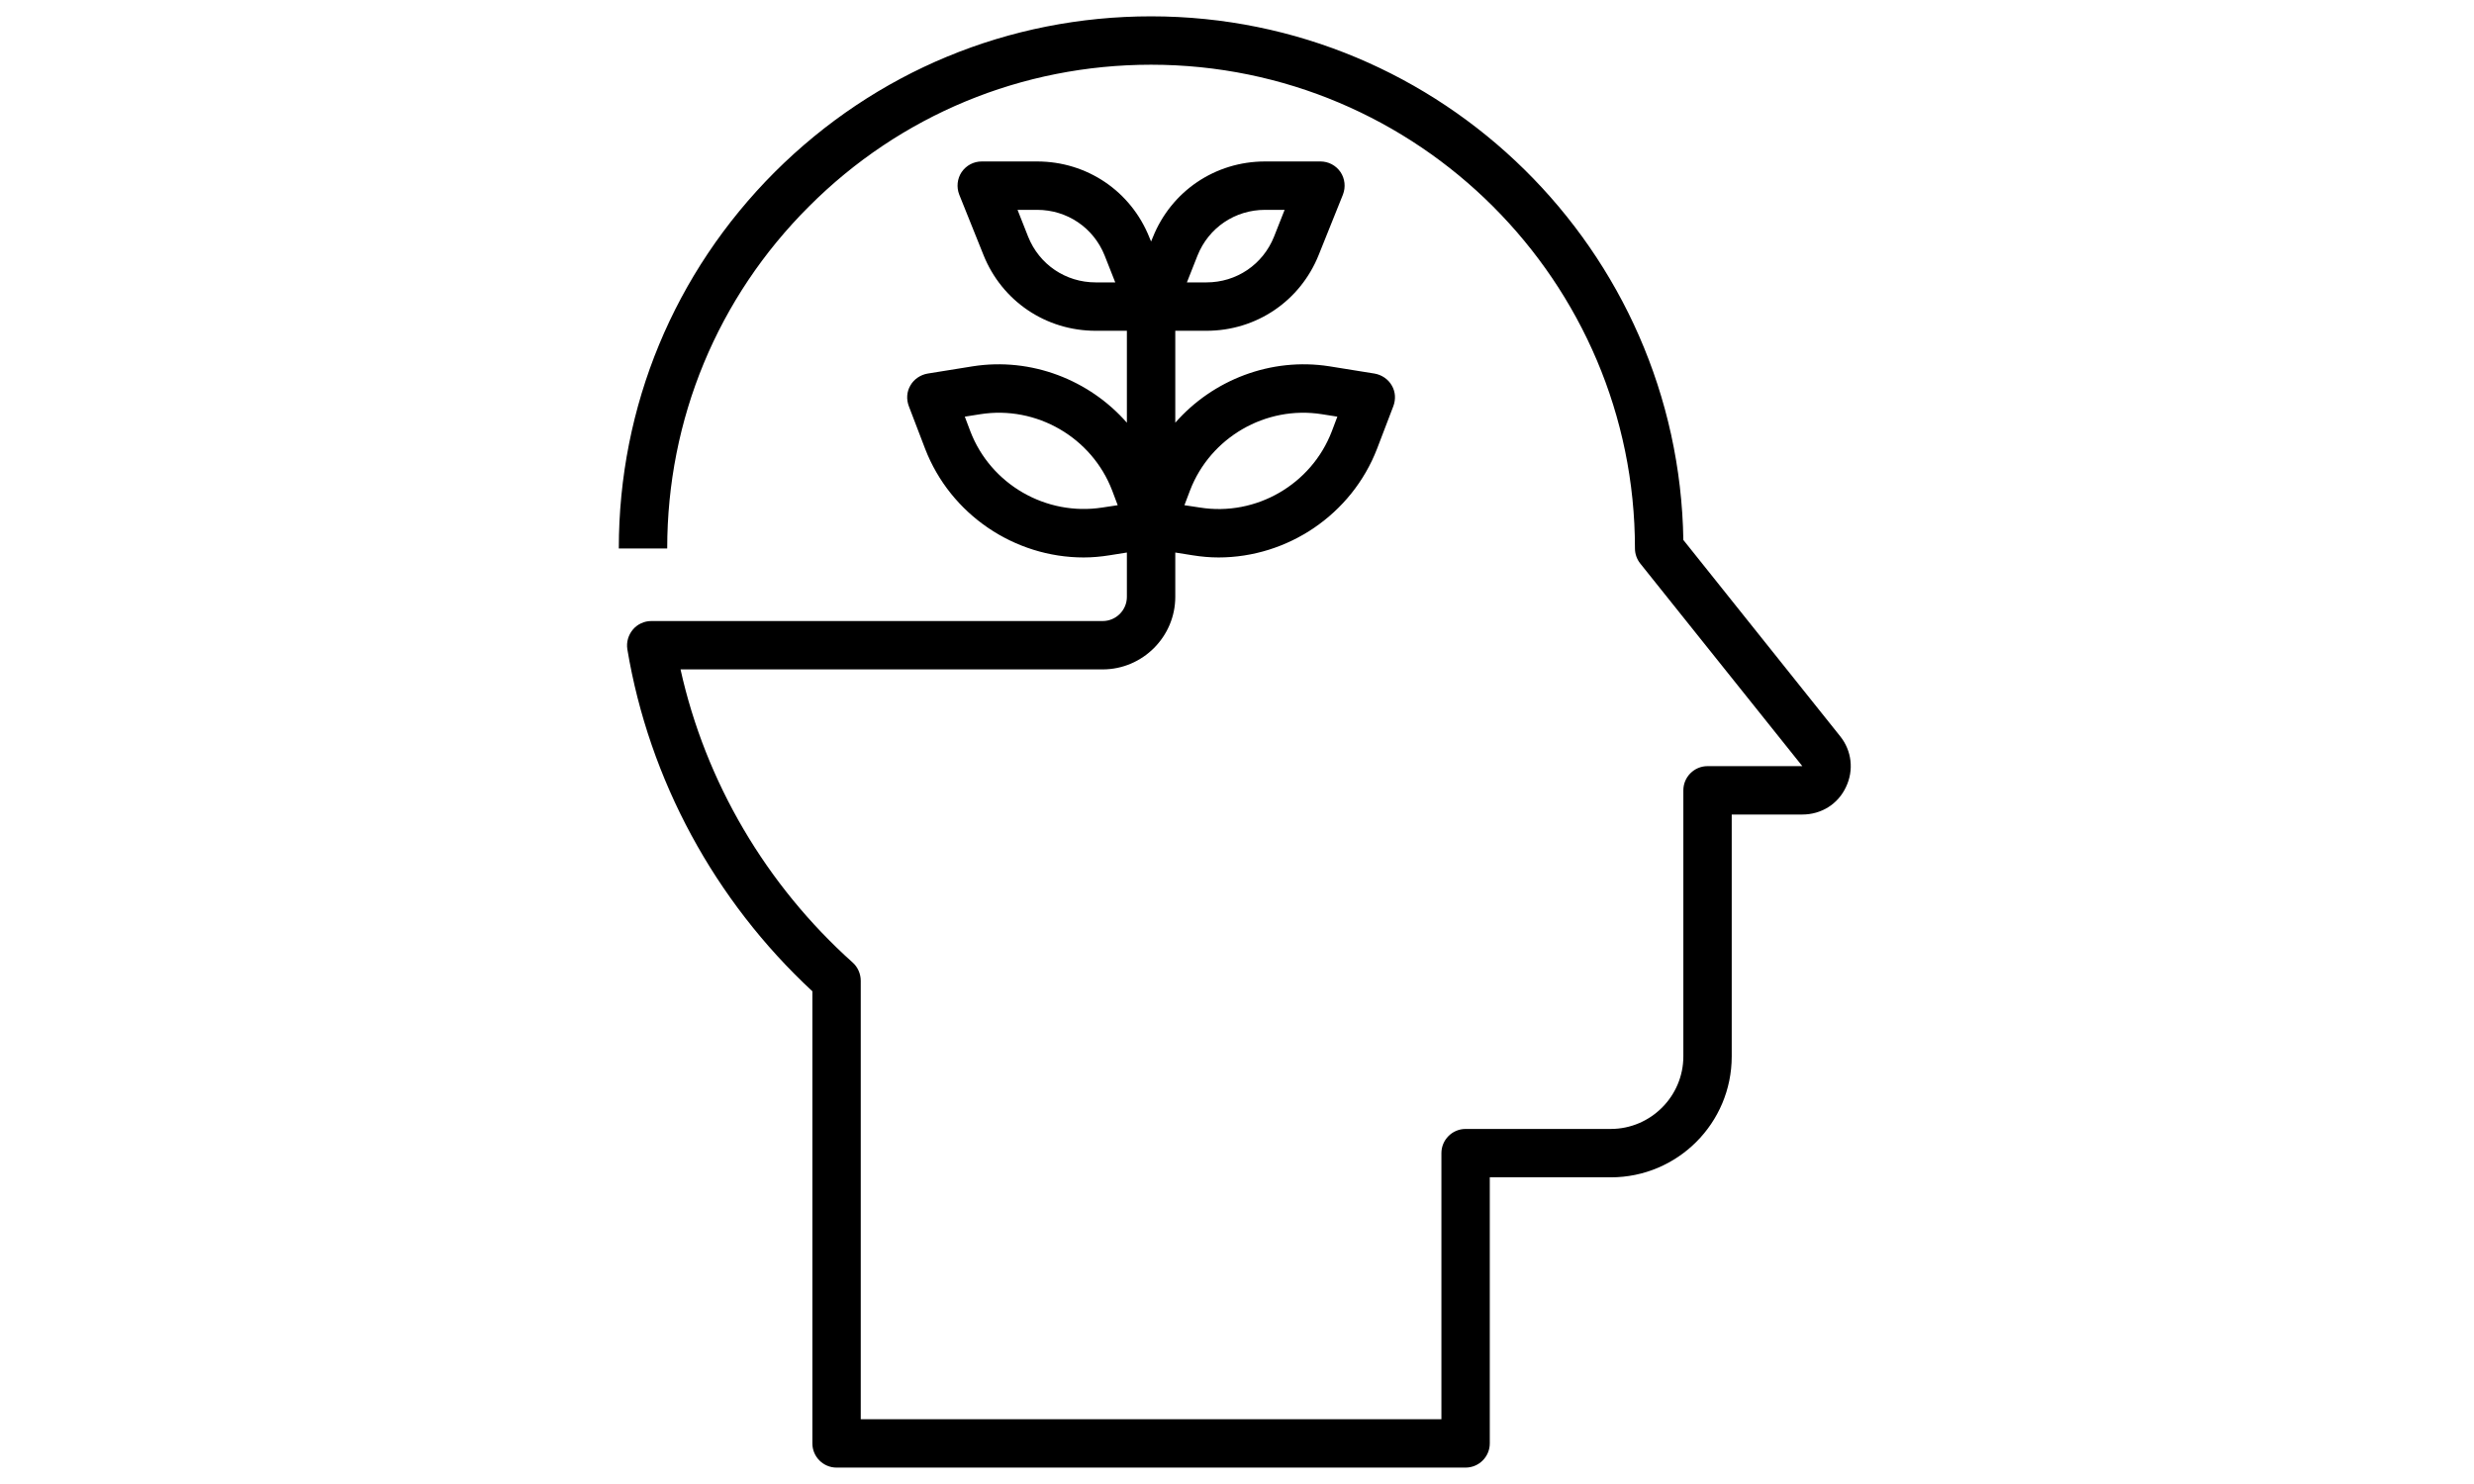 <?xml version="1.0" encoding="UTF-8"?> <svg xmlns="http://www.w3.org/2000/svg" xmlns:xlink="http://www.w3.org/1999/xlink" width="500" zoomAndPan="magnify" viewBox="0 0 375 225" height="300" preserveAspectRatio="xMidYMid meet" version="1.0"><defs><clipPath id="901c9a55a1"><path d="M 93.797 2.262 L 281 2.262 L 281 222.762 L 93.797 222.762 Z M 93.797 2.262 " clip-rule="nonzero"></path></clipPath></defs><g clip-path="url(#901c9a55a1)"><path fill="#000000" d="M 167.07 76.953 C 158.562 78.273 150.168 73.445 147.086 65.406 L 146.242 63.172 L 148.59 62.801 C 157.102 61.453 165.496 66.324 168.574 74.359 L 169.418 76.598 Z M 166.082 42.816 C 161.527 42.816 157.531 40.109 155.84 35.883 L 154.234 31.816 L 157.199 31.816 C 161.754 31.816 165.754 34.523 167.441 38.75 L 169.047 42.816 Z M 181.512 38.75 C 183.199 34.523 187.195 31.816 191.754 31.816 L 194.719 31.816 L 193.113 35.883 C 191.422 40.109 187.426 42.816 182.871 42.816 L 179.906 42.816 Z M 180.379 74.359 C 183.457 66.324 191.852 61.453 200.363 62.801 L 202.711 63.172 L 201.867 65.406 C 198.785 73.445 190.391 78.316 181.883 76.953 L 179.531 76.598 Z M 278.922 111.621 L 255.156 81.867 C 254.453 37.977 218.527 2.477 174.477 2.477 C 152.918 2.477 132.676 10.871 117.418 26.102 C 102.191 41.355 93.797 61.598 93.797 83.156 L 101.133 83.156 C 101.133 63.574 108.766 45.125 122.621 31.301 C 136.445 17.449 154.895 9.812 174.477 9.812 C 214.93 9.812 247.82 42.703 247.82 83.156 C 247.82 84 248.121 84.805 248.621 85.434 L 273.191 116.16 L 258.824 116.16 C 256.801 116.16 255.156 117.809 255.156 119.828 L 255.156 160.168 C 255.156 166.215 250.199 171.168 244.152 171.168 L 222.148 171.168 C 220.129 171.168 218.484 172.816 218.484 174.836 L 218.484 215.176 L 130.469 215.176 L 130.469 148.695 C 130.469 147.664 130.027 146.633 129.254 145.945 C 116.102 134.168 106.934 118.539 103.152 101.492 L 167.141 101.492 C 173.188 101.492 178.145 96.535 178.145 90.492 L 178.145 83.773 L 180.75 84.188 C 182.07 84.402 183.387 84.52 184.703 84.52 C 195.16 84.52 204.875 78.027 208.727 68.043 L 211.191 61.598 C 211.594 60.539 211.52 59.391 210.961 58.445 C 210.418 57.484 209.43 56.828 208.355 56.641 L 201.508 55.539 C 192.625 54.148 183.832 57.602 178.145 64.09 L 178.145 50.152 L 182.871 50.152 C 190.434 50.152 197.094 45.641 199.891 38.633 L 203.555 29.508 C 204 28.363 203.855 27.09 203.199 26.102 C 202.496 25.07 201.363 24.48 200.148 24.48 L 191.754 24.48 C 184.188 24.48 177.527 28.992 174.734 36 L 174.477 36.613 L 174.219 36 C 171.426 28.992 164.766 24.48 157.199 24.48 L 148.805 24.48 C 147.59 24.48 146.457 25.07 145.754 26.102 C 145.098 27.09 144.953 28.363 145.398 29.508 L 149.062 38.633 C 151.855 45.641 158.52 50.152 166.082 50.152 L 170.809 50.152 L 170.809 64.09 C 165.121 57.602 156.328 54.148 147.445 55.539 L 140.598 56.641 C 139.523 56.828 138.535 57.484 137.992 58.445 C 137.434 59.391 137.359 60.539 137.762 61.598 L 140.227 68.043 C 144.078 78.027 153.793 84.52 164.25 84.52 C 165.566 84.52 166.883 84.402 168.203 84.188 L 170.809 83.773 L 170.809 90.492 C 170.809 92.512 169.16 94.16 167.141 94.16 L 98.711 94.16 C 97.652 94.16 96.621 94.633 95.934 95.449 C 95.23 96.293 94.93 97.352 95.086 98.414 C 98.383 118.211 108.324 136.547 123.137 150.297 L 123.137 218.844 C 123.137 220.863 124.781 222.512 126.801 222.512 L 222.148 222.512 C 224.172 222.512 225.816 220.863 225.816 218.844 L 225.816 178.504 L 244.152 178.504 C 254.281 178.504 262.488 170.297 262.488 160.168 L 262.488 123.496 L 273.191 123.496 C 276.055 123.496 278.59 121.922 279.793 119.355 C 281.039 116.777 280.684 113.812 278.922 111.621 " fill-opacity="1" fill-rule="nonzero"></path></g></svg> 